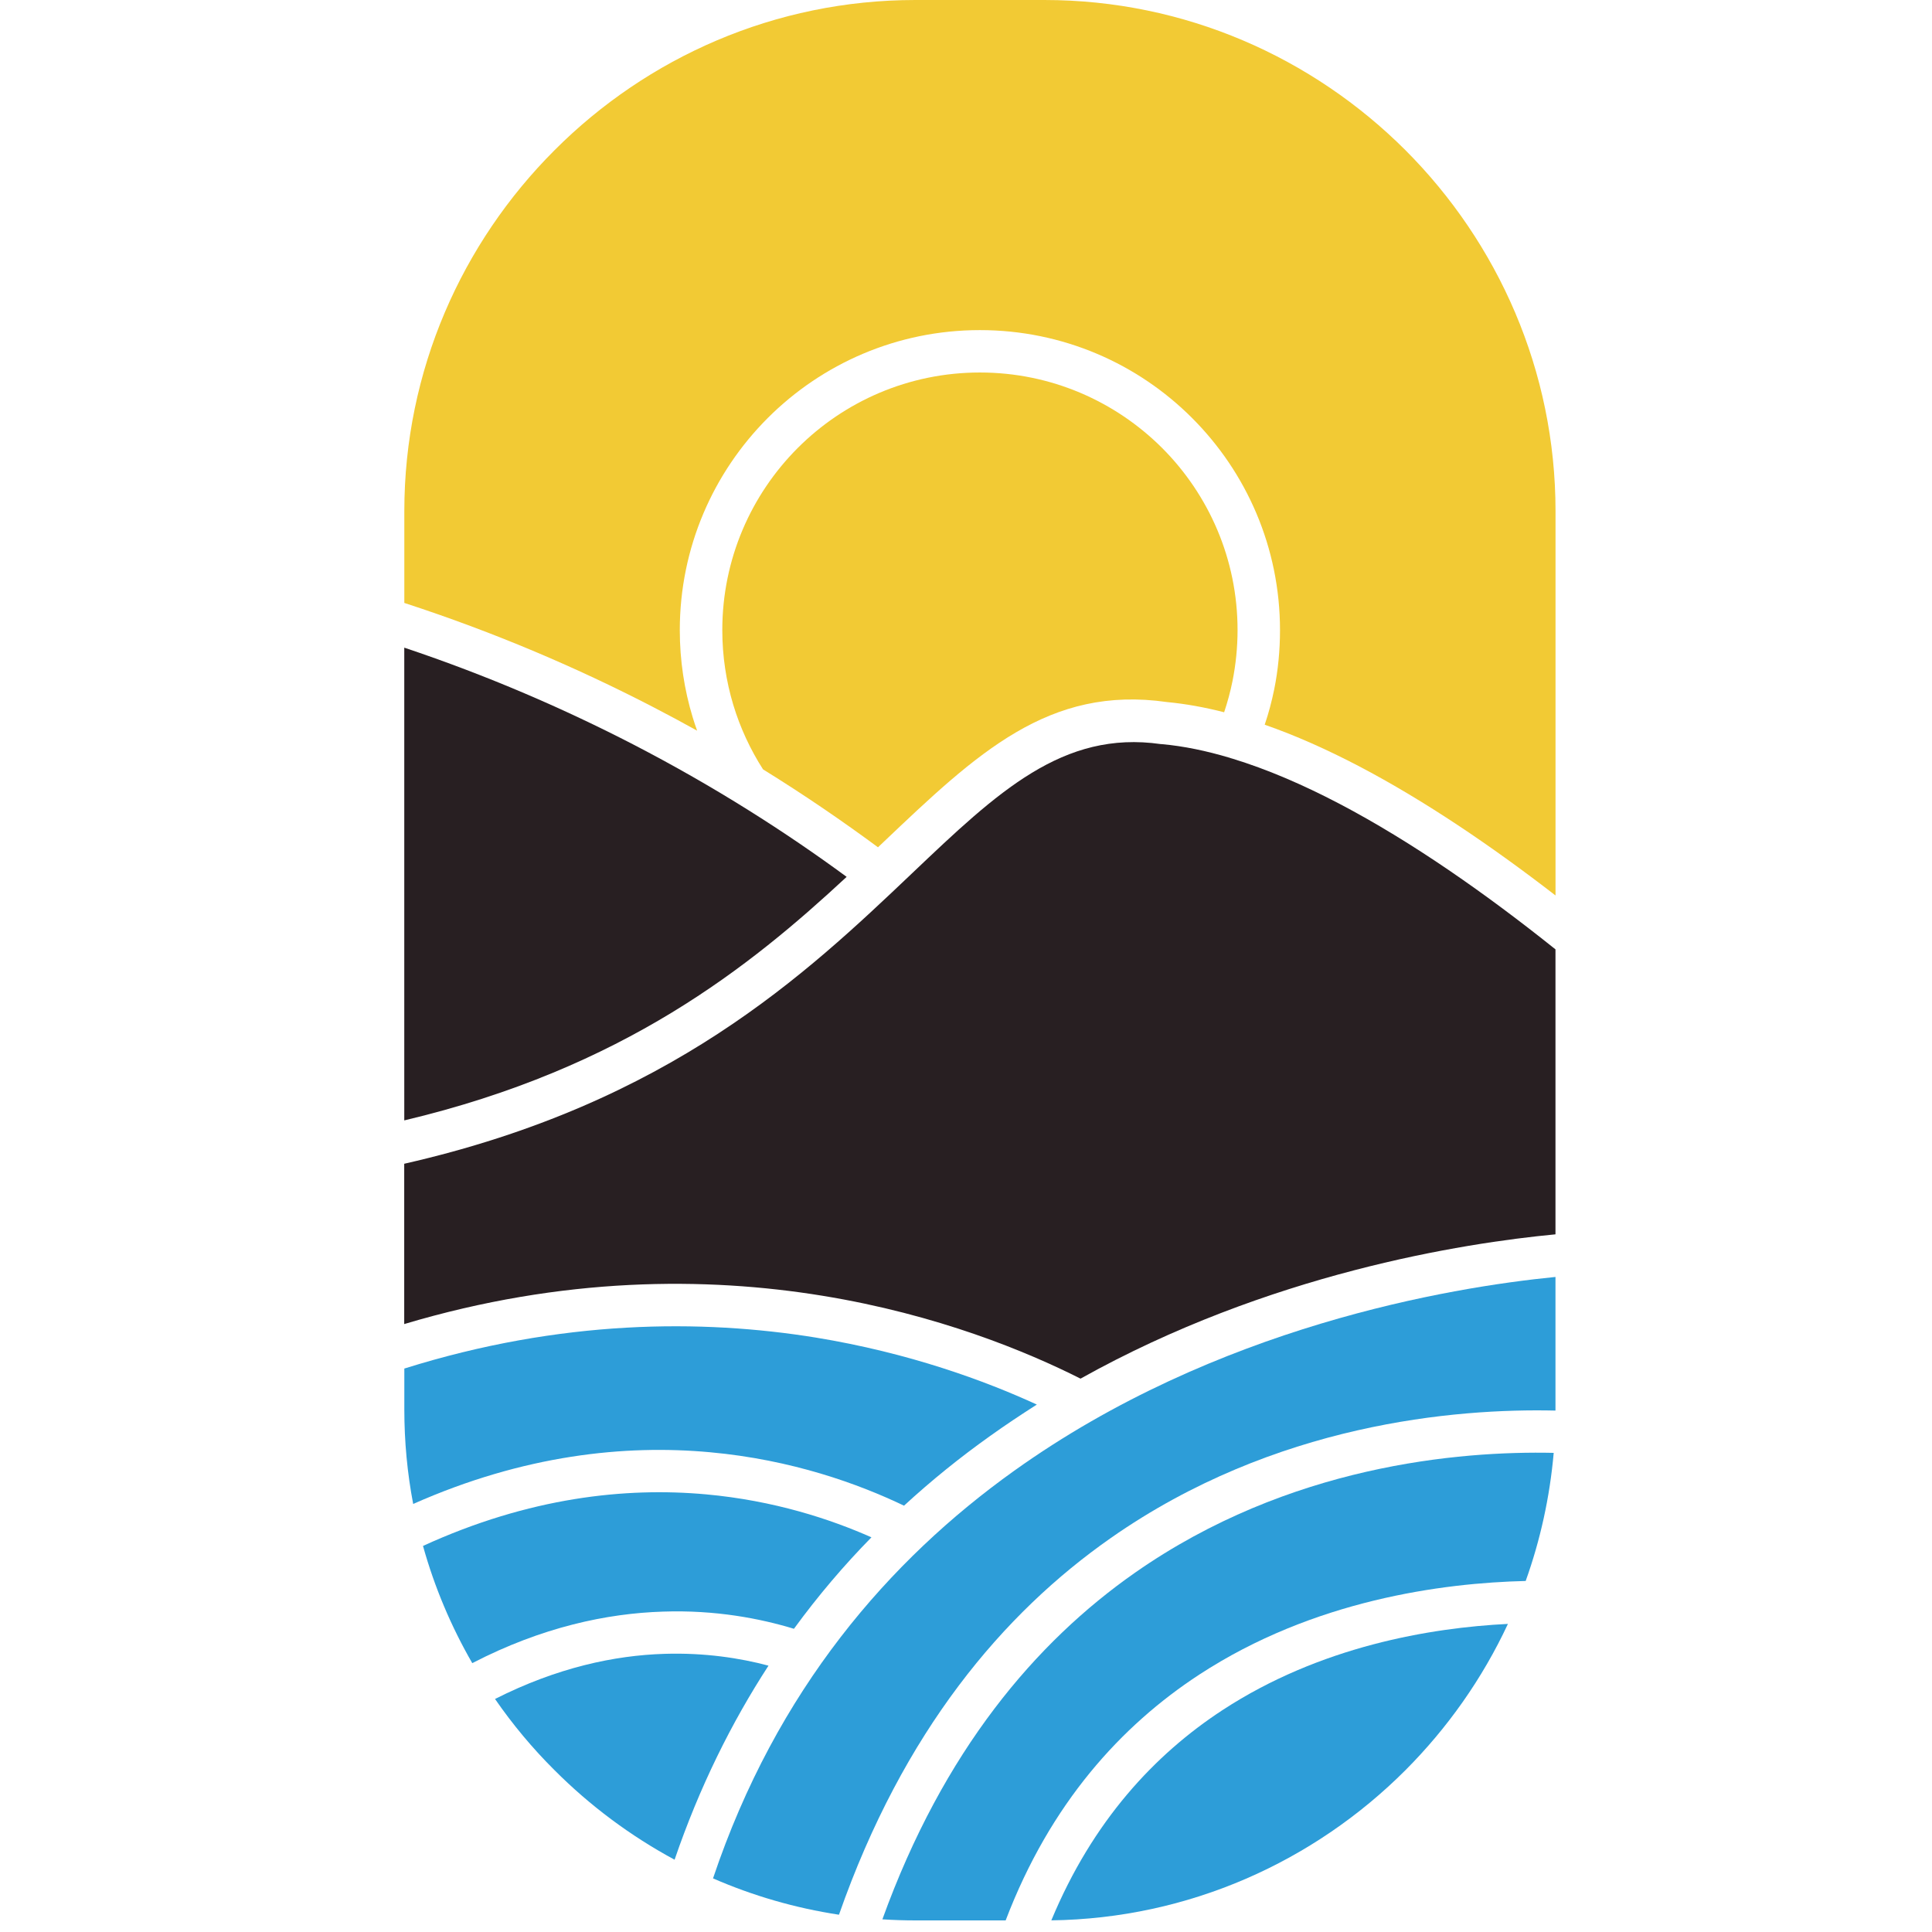 <?xml version="1.0" encoding="utf-8"?>
<!-- Generator: Adobe Illustrator 16.0.0, SVG Export Plug-In . SVG Version: 6.00 Build 0)  -->
<!DOCTYPE svg PUBLIC "-//W3C//DTD SVG 1.1//EN" "http://www.w3.org/Graphics/SVG/1.1/DTD/svg11.dtd">
<svg version="1.1" id="Calque_1" xmlns="http://www.w3.org/2000/svg" xmlns:xlink="http://www.w3.org/1999/xlink" x="0px" y="0px"
	 width="36px" height="36px" viewBox="0 0 36 36" enable-background="new 0 0 36 36" xml:space="preserve">
<path fill="#2D9DD8" d="M28.984,26.284c-1.861-0.043-5.232,0.238-8.285,2.374c-2.005,1.402-3.868,3.6-5.066,7.02
	c-0.82-0.125-1.606-0.354-2.347-0.677c1.182-3.517,3.285-5.933,5.611-7.595c3.765-2.691,8.115-3.417,10.087-3.612V26.284z"/>
<path fill="#2D9DD8" d="M19.59,35.783c0.769-1.852,1.927-3.092,3.19-3.918c1.82-1.189,3.871-1.534,5.318-1.606
	c-0.476,1.02-1.126,1.94-1.911,2.727C24.489,34.685,22.156,35.749,19.59,35.783"/>
<path fill="#2D9DD8" d="M28.429,29.459c-1.554,0.037-3.956,0.356-6.081,1.744c-1.453,0.95-2.776,2.395-3.609,4.581h-1.681
	c-0.206,0-0.413-0.007-0.616-0.02c1.136-3.144,2.859-5.167,4.71-6.461c2.862-1.999,6.036-2.27,7.799-2.231
	C28.878,27.902,28.7,28.702,28.429,29.459"/>
<path fill="#2D9DD8" d="M16.845,28.056c-0.841-0.403-2.085-0.857-3.62-0.996c-1.577-0.144-3.46,0.048-5.526,0.964
	c-0.109-0.571-0.165-1.161-0.165-1.763v-0.76c2.922-0.917,5.542-0.921,7.663-0.578c1.75,0.286,3.16,0.807,4.123,1.249
	c-0.294,0.188-0.59,0.384-0.88,0.592C17.894,27.153,17.359,27.583,16.845,28.056"/>
<path fill="#2D9DD8" d="M9.224,31.658c1.159-0.587,2.23-0.812,3.154-0.841c0.757-0.024,1.416,0.08,1.942,0.22
	c-0.689,1.06-1.286,2.26-1.75,3.616c-0.825-0.445-1.58-1.009-2.237-1.668C9.924,32.579,9.553,32.134,9.224,31.658"/>
<path fill="#2D9DD8" d="M14.794,30.35c-0.625-0.19-1.459-0.354-2.441-0.32c-1.043,0.033-2.253,0.288-3.553,0.96
	c-0.392-0.68-0.703-1.412-0.918-2.184c1.979-0.906,3.777-1.097,5.273-0.961c1.266,0.115,2.318,0.461,3.083,0.801
	C15.729,29.164,15.245,29.732,14.794,30.35"/>
<path fill="#281F22" d="M7.533,12.068c1.565,0.524,2.983,1.142,4.259,1.8c1.536,0.794,2.863,1.647,3.984,2.471
	c-1.797,1.668-4.153,3.569-8.243,4.538V12.068z"/>
<path fill="#281F22" d="M22.913,14.12c0.018,0.007,0.033,0.012,0.051,0.016c0.645,0.197,1.314,0.485,1.99,0.839
	c1.357,0.711,2.744,1.686,4.03,2.715V23c-1.728,0.164-5.349,0.732-8.85,2.689c-0.997-0.503-2.664-1.195-4.812-1.545
	c-2.167-0.353-4.827-0.357-7.79,0.528v-2.987c4.949-1.124,7.485-3.532,9.468-5.417c1.59-1.512,2.804-2.664,4.629-2.403l0.021,0.001
	C22.06,13.903,22.479,13.991,22.913,14.12"/>
<path fill="#F2CA34" d="M14.218,14.336c-0.235-0.367-0.424-0.771-0.554-1.201c-0.133-0.441-0.205-0.909-0.205-1.394
	c0-1.325,0.538-2.525,1.406-3.394c0.868-0.868,2.068-1.406,3.394-1.406s2.525,0.538,3.395,1.406
	c0.868,0.869,1.406,2.069,1.406,3.394c0,0.325-0.033,0.643-0.094,0.949c-0.04,0.199-0.093,0.393-0.156,0.582
	c-0.362-0.093-0.717-0.157-1.064-0.19c-2.206-0.316-3.539,0.951-5.288,2.613l-0.098,0.093C15.713,15.31,14.999,14.819,14.218,14.336
	"/>
<path fill="#F2CA34" d="M18.259,6.151c-1.543,0-2.941,0.626-3.953,1.638c-1.012,1.013-1.639,2.41-1.639,3.954
	c0,0.563,0.084,1.109,0.24,1.622c0.026,0.084,0.053,0.168,0.083,0.25c-0.271-0.151-0.549-0.3-0.835-0.448
	c-1.381-0.714-2.921-1.379-4.621-1.932v-1.71c0-2.619,1.072-5,2.799-6.726C12.057,1.071,14.438,0,17.058,0h2.402
	c2.618,0,4.999,1.071,6.728,2.798c1.724,1.726,2.797,4.107,2.797,6.726v7.162c-1.178-0.911-2.427-1.761-3.665-2.41
	c-0.59-0.308-1.176-0.571-1.754-0.772c0.073-0.214,0.131-0.434,0.177-0.658c0.072-0.357,0.108-0.727,0.108-1.104
	c0-1.544-0.626-2.941-1.639-3.954C21.201,6.777,19.804,6.151,18.259,6.151"/>
</svg>
